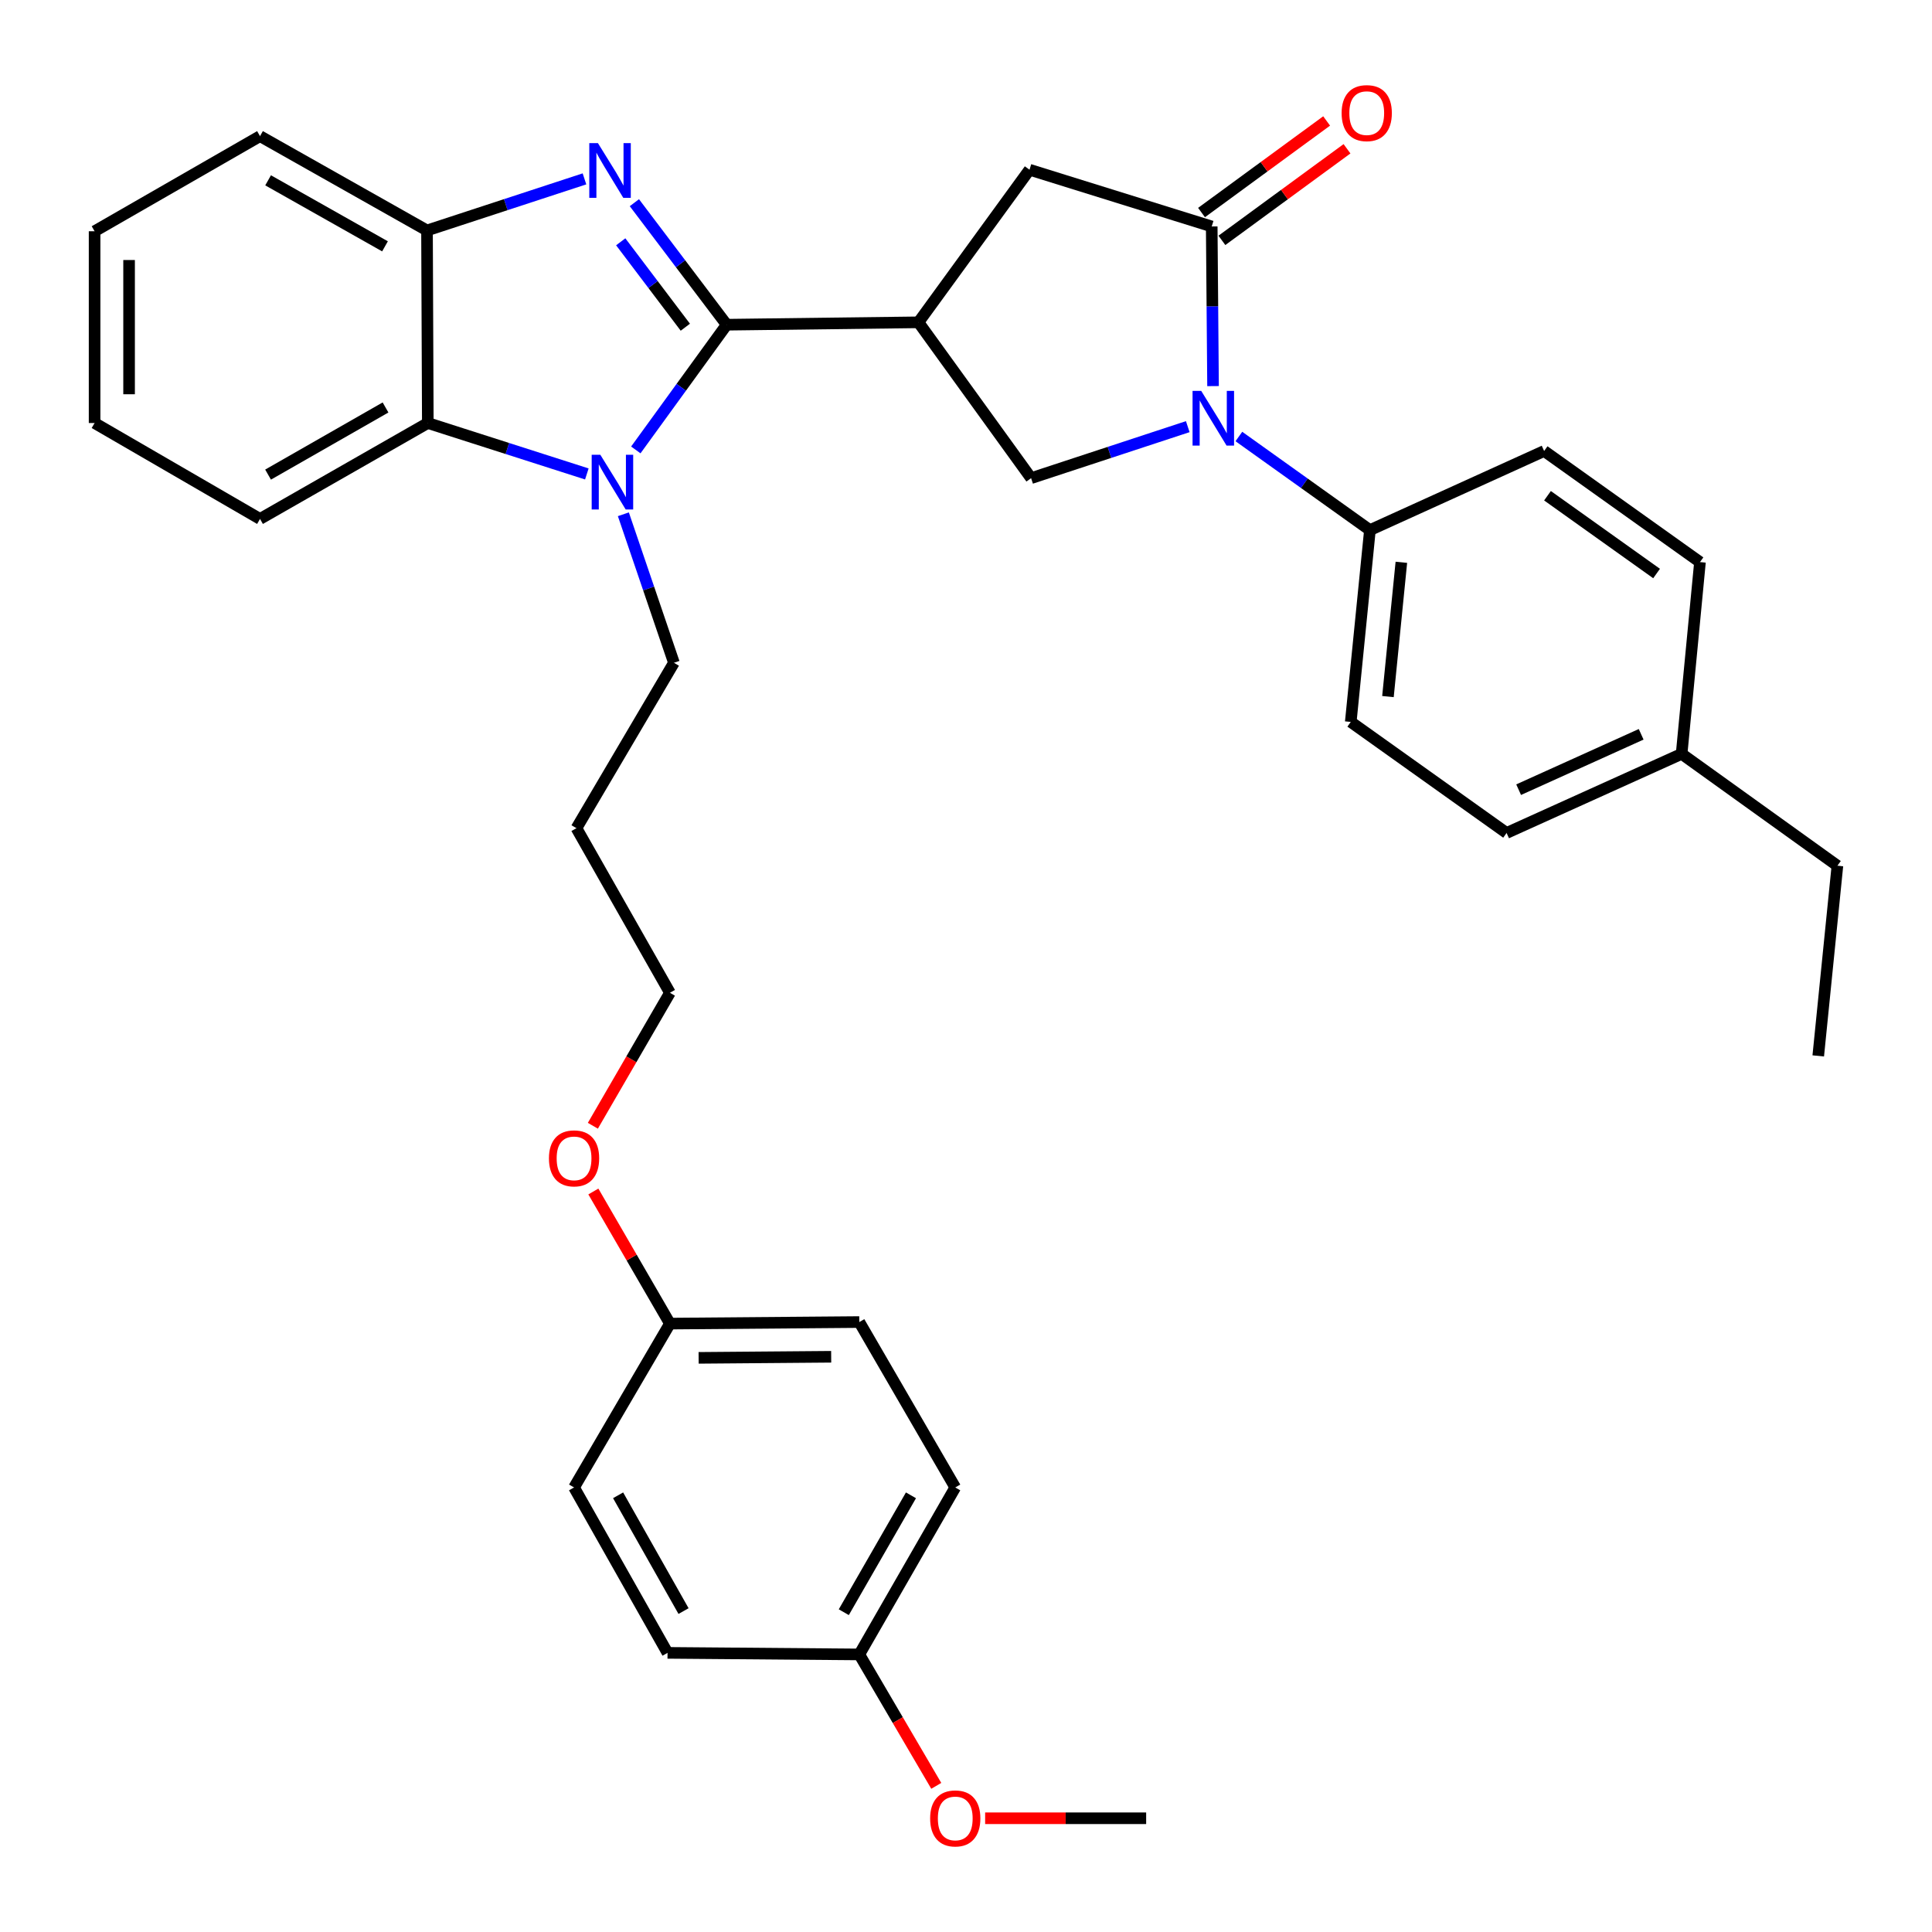 <?xml version='1.0' encoding='iso-8859-1'?>
<svg version='1.1' baseProfile='full'
              xmlns='http://www.w3.org/2000/svg'
                      xmlns:rdkit='http://www.rdkit.org/xml'
                      xmlns:xlink='http://www.w3.org/1999/xlink'
                  xml:space='preserve'
width='1000px' height='1000px' viewBox='0 0 1000 1000'>
<!-- END OF HEADER -->
<rect style='opacity:1.0;fill:#FFFFFF;stroke:none' width='1000' height='1000' x='0' y='0'> </rect>
<path class='bond-0' d='M 376.128,168.071 L 352.243,136.492' style='fill:none;fill-rule:evenodd;stroke:#000000;stroke-width:6px;stroke-linecap:butt;stroke-linejoin:miter;stroke-opacity:1' />
<path class='bond-0' d='M 352.243,136.492 L 328.357,104.912' style='fill:none;fill-rule:evenodd;stroke:#0000FF;stroke-width:6px;stroke-linecap:butt;stroke-linejoin:miter;stroke-opacity:1' />
<path class='bond-0' d='M 354.726,169.365 L 338.006,147.26' style='fill:none;fill-rule:evenodd;stroke:#000000;stroke-width:6px;stroke-linecap:butt;stroke-linejoin:miter;stroke-opacity:1' />
<path class='bond-0' d='M 338.006,147.26 L 321.286,125.154' style='fill:none;fill-rule:evenodd;stroke:#0000FF;stroke-width:6px;stroke-linecap:butt;stroke-linejoin:miter;stroke-opacity:1' />
<path class='bond-1' d='M 376.128,168.071 L 352.613,200.476' style='fill:none;fill-rule:evenodd;stroke:#000000;stroke-width:6px;stroke-linecap:butt;stroke-linejoin:miter;stroke-opacity:1' />
<path class='bond-1' d='M 352.613,200.476 L 329.097,232.881' style='fill:none;fill-rule:evenodd;stroke:#0000FF;stroke-width:6px;stroke-linecap:butt;stroke-linejoin:miter;stroke-opacity:1' />
<path class='bond-2' d='M 376.128,168.071 L 475.386,166.831' style='fill:none;fill-rule:evenodd;stroke:#000000;stroke-width:6px;stroke-linecap:butt;stroke-linejoin:miter;stroke-opacity:1' />
<path class='bond-7' d='M 302.522,92.584 L 261.771,105.932' style='fill:none;fill-rule:evenodd;stroke:#0000FF;stroke-width:6px;stroke-linecap:butt;stroke-linejoin:miter;stroke-opacity:1' />
<path class='bond-7' d='M 261.771,105.932 L 221.019,119.28' style='fill:none;fill-rule:evenodd;stroke:#000000;stroke-width:6px;stroke-linecap:butt;stroke-linejoin:miter;stroke-opacity:1' />
<path class='bond-6' d='M 303.746,245.315 L 262.591,232.135' style='fill:none;fill-rule:evenodd;stroke:#0000FF;stroke-width:6px;stroke-linecap:butt;stroke-linejoin:miter;stroke-opacity:1' />
<path class='bond-6' d='M 262.591,232.135 L 221.435,218.954' style='fill:none;fill-rule:evenodd;stroke:#000000;stroke-width:6px;stroke-linecap:butt;stroke-linejoin:miter;stroke-opacity:1' />
<path class='bond-13' d='M 322.656,266.187 L 335.742,304.621' style='fill:none;fill-rule:evenodd;stroke:#0000FF;stroke-width:6px;stroke-linecap:butt;stroke-linejoin:miter;stroke-opacity:1' />
<path class='bond-13' d='M 335.742,304.621 L 348.827,343.054' style='fill:none;fill-rule:evenodd;stroke:#000000;stroke-width:6px;stroke-linecap:butt;stroke-linejoin:miter;stroke-opacity:1' />
<path class='bond-5' d='M 475.386,166.831 L 533.698,247.495' style='fill:none;fill-rule:evenodd;stroke:#000000;stroke-width:6px;stroke-linecap:butt;stroke-linejoin:miter;stroke-opacity:1' />
<path class='bond-8' d='M 475.386,166.831 L 532.874,87.844' style='fill:none;fill-rule:evenodd;stroke:#000000;stroke-width:6px;stroke-linecap:butt;stroke-linejoin:miter;stroke-opacity:1' />
<path class='bond-3' d='M 614.785,220.833 L 574.241,234.164' style='fill:none;fill-rule:evenodd;stroke:#0000FF;stroke-width:6px;stroke-linecap:butt;stroke-linejoin:miter;stroke-opacity:1' />
<path class='bond-3' d='M 574.241,234.164 L 533.698,247.495' style='fill:none;fill-rule:evenodd;stroke:#000000;stroke-width:6px;stroke-linecap:butt;stroke-linejoin:miter;stroke-opacity:1' />
<path class='bond-9' d='M 641.237,225.934 L 675.152,250.157' style='fill:none;fill-rule:evenodd;stroke:#0000FF;stroke-width:6px;stroke-linecap:butt;stroke-linejoin:miter;stroke-opacity:1' />
<path class='bond-9' d='M 675.152,250.157 L 709.067,274.38' style='fill:none;fill-rule:evenodd;stroke:#000000;stroke-width:6px;stroke-linecap:butt;stroke-linejoin:miter;stroke-opacity:1' />
<path class='bond-35' d='M 627.869,199.843 L 627.526,158.53' style='fill:none;fill-rule:evenodd;stroke:#0000FF;stroke-width:6px;stroke-linecap:butt;stroke-linejoin:miter;stroke-opacity:1' />
<path class='bond-35' d='M 627.526,158.53 L 627.184,117.217' style='fill:none;fill-rule:evenodd;stroke:#000000;stroke-width:6px;stroke-linecap:butt;stroke-linejoin:miter;stroke-opacity:1' />
<path class='bond-4' d='M 627.184,117.217 L 532.874,87.844' style='fill:none;fill-rule:evenodd;stroke:#000000;stroke-width:6px;stroke-linecap:butt;stroke-linejoin:miter;stroke-opacity:1' />
<path class='bond-10' d='M 632.456,124.419 L 664.832,100.714' style='fill:none;fill-rule:evenodd;stroke:#000000;stroke-width:6px;stroke-linecap:butt;stroke-linejoin:miter;stroke-opacity:1' />
<path class='bond-10' d='M 664.832,100.714 L 697.208,77.01' style='fill:none;fill-rule:evenodd;stroke:#FF0000;stroke-width:6px;stroke-linecap:butt;stroke-linejoin:miter;stroke-opacity:1' />
<path class='bond-10' d='M 621.911,110.016 L 654.287,86.312' style='fill:none;fill-rule:evenodd;stroke:#000000;stroke-width:6px;stroke-linecap:butt;stroke-linejoin:miter;stroke-opacity:1' />
<path class='bond-10' d='M 654.287,86.312 L 686.662,62.607' style='fill:none;fill-rule:evenodd;stroke:#FF0000;stroke-width:6px;stroke-linecap:butt;stroke-linejoin:miter;stroke-opacity:1' />
<path class='bond-24' d='M 221.435,218.954 L 134.583,268.598' style='fill:none;fill-rule:evenodd;stroke:#000000;stroke-width:6px;stroke-linecap:butt;stroke-linejoin:miter;stroke-opacity:1' />
<path class='bond-24' d='M 199.549,210.904 L 138.753,245.654' style='fill:none;fill-rule:evenodd;stroke:#000000;stroke-width:6px;stroke-linecap:butt;stroke-linejoin:miter;stroke-opacity:1' />
<path class='bond-34' d='M 221.435,218.954 L 221.019,119.28' style='fill:none;fill-rule:evenodd;stroke:#000000;stroke-width:6px;stroke-linecap:butt;stroke-linejoin:miter;stroke-opacity:1' />
<path class='bond-25' d='M 221.019,119.28 L 134.583,70.469' style='fill:none;fill-rule:evenodd;stroke:#000000;stroke-width:6px;stroke-linecap:butt;stroke-linejoin:miter;stroke-opacity:1' />
<path class='bond-25' d='M 199.276,127.502 L 138.771,93.334' style='fill:none;fill-rule:evenodd;stroke:#000000;stroke-width:6px;stroke-linecap:butt;stroke-linejoin:miter;stroke-opacity:1' />
<path class='bond-11' d='M 709.067,274.38 L 699.15,373.667' style='fill:none;fill-rule:evenodd;stroke:#000000;stroke-width:6px;stroke-linecap:butt;stroke-linejoin:miter;stroke-opacity:1' />
<path class='bond-11' d='M 725.342,291.047 L 718.4,360.548' style='fill:none;fill-rule:evenodd;stroke:#000000;stroke-width:6px;stroke-linecap:butt;stroke-linejoin:miter;stroke-opacity:1' />
<path class='bond-12' d='M 709.067,274.38 L 799.241,233.433' style='fill:none;fill-rule:evenodd;stroke:#000000;stroke-width:6px;stroke-linecap:butt;stroke-linejoin:miter;stroke-opacity:1' />
<path class='bond-16' d='M 699.15,373.667 L 779.804,431.146' style='fill:none;fill-rule:evenodd;stroke:#000000;stroke-width:6px;stroke-linecap:butt;stroke-linejoin:miter;stroke-opacity:1' />
<path class='bond-17' d='M 799.241,233.433 L 879.905,290.941' style='fill:none;fill-rule:evenodd;stroke:#000000;stroke-width:6px;stroke-linecap:butt;stroke-linejoin:miter;stroke-opacity:1' />
<path class='bond-17' d='M 800.979,256.594 L 857.443,296.85' style='fill:none;fill-rule:evenodd;stroke:#000000;stroke-width:6px;stroke-linecap:butt;stroke-linejoin:miter;stroke-opacity:1' />
<path class='bond-23' d='M 348.827,343.054 L 298.37,428.666' style='fill:none;fill-rule:evenodd;stroke:#000000;stroke-width:6px;stroke-linecap:butt;stroke-linejoin:miter;stroke-opacity:1' />
<path class='bond-14' d='M 444.773,856.331 L 494.437,769.906' style='fill:none;fill-rule:evenodd;stroke:#000000;stroke-width:6px;stroke-linecap:butt;stroke-linejoin:miter;stroke-opacity:1' />
<path class='bond-14' d='M 436.746,834.474 L 471.51,773.976' style='fill:none;fill-rule:evenodd;stroke:#000000;stroke-width:6px;stroke-linecap:butt;stroke-linejoin:miter;stroke-opacity:1' />
<path class='bond-27' d='M 444.773,856.331 L 464.692,890.342' style='fill:none;fill-rule:evenodd;stroke:#000000;stroke-width:6px;stroke-linecap:butt;stroke-linejoin:miter;stroke-opacity:1' />
<path class='bond-27' d='M 464.692,890.342 L 484.611,924.353' style='fill:none;fill-rule:evenodd;stroke:#FF0000;stroke-width:6px;stroke-linecap:butt;stroke-linejoin:miter;stroke-opacity:1' />
<path class='bond-38' d='M 444.773,856.331 L 345.515,855.518' style='fill:none;fill-rule:evenodd;stroke:#000000;stroke-width:6px;stroke-linecap:butt;stroke-linejoin:miter;stroke-opacity:1' />
<path class='bond-15' d='M 346.755,685.097 L 326.937,650.907' style='fill:none;fill-rule:evenodd;stroke:#000000;stroke-width:6px;stroke-linecap:butt;stroke-linejoin:miter;stroke-opacity:1' />
<path class='bond-15' d='M 326.937,650.907 L 307.12,616.718' style='fill:none;fill-rule:evenodd;stroke:#FF0000;stroke-width:6px;stroke-linecap:butt;stroke-linejoin:miter;stroke-opacity:1' />
<path class='bond-20' d='M 346.755,685.097 L 297.131,769.906' style='fill:none;fill-rule:evenodd;stroke:#000000;stroke-width:6px;stroke-linecap:butt;stroke-linejoin:miter;stroke-opacity:1' />
<path class='bond-22' d='M 346.755,685.097 L 444.773,684.293' style='fill:none;fill-rule:evenodd;stroke:#000000;stroke-width:6px;stroke-linecap:butt;stroke-linejoin:miter;stroke-opacity:1' />
<path class='bond-22' d='M 361.604,702.826 L 430.217,702.264' style='fill:none;fill-rule:evenodd;stroke:#000000;stroke-width:6px;stroke-linecap:butt;stroke-linejoin:miter;stroke-opacity:1' />
<path class='bond-37' d='M 779.804,431.146 L 870.405,390.199' style='fill:none;fill-rule:evenodd;stroke:#000000;stroke-width:6px;stroke-linecap:butt;stroke-linejoin:miter;stroke-opacity:1' />
<path class='bond-37' d='M 786.043,408.737 L 849.463,380.075' style='fill:none;fill-rule:evenodd;stroke:#000000;stroke-width:6px;stroke-linecap:butt;stroke-linejoin:miter;stroke-opacity:1' />
<path class='bond-18' d='M 879.905,290.941 L 870.405,390.199' style='fill:none;fill-rule:evenodd;stroke:#000000;stroke-width:6px;stroke-linecap:butt;stroke-linejoin:miter;stroke-opacity:1' />
<path class='bond-29' d='M 870.405,390.199 L 951.039,448.103' style='fill:none;fill-rule:evenodd;stroke:#000000;stroke-width:6px;stroke-linecap:butt;stroke-linejoin:miter;stroke-opacity:1' />
<path class='bond-19' d='M 345.515,855.518 L 297.131,769.906' style='fill:none;fill-rule:evenodd;stroke:#000000;stroke-width:6px;stroke-linecap:butt;stroke-linejoin:miter;stroke-opacity:1' />
<path class='bond-19' d='M 353.798,833.893 L 319.929,773.965' style='fill:none;fill-rule:evenodd;stroke:#000000;stroke-width:6px;stroke-linecap:butt;stroke-linejoin:miter;stroke-opacity:1' />
<path class='bond-21' d='M 494.437,769.906 L 444.773,684.293' style='fill:none;fill-rule:evenodd;stroke:#000000;stroke-width:6px;stroke-linecap:butt;stroke-linejoin:miter;stroke-opacity:1' />
<path class='bond-28' d='M 298.37,428.666 L 346.755,513.862' style='fill:none;fill-rule:evenodd;stroke:#000000;stroke-width:6px;stroke-linecap:butt;stroke-linejoin:miter;stroke-opacity:1' />
<path class='bond-31' d='M 134.583,268.598 L 48.961,218.954' style='fill:none;fill-rule:evenodd;stroke:#000000;stroke-width:6px;stroke-linecap:butt;stroke-linejoin:miter;stroke-opacity:1' />
<path class='bond-32' d='M 134.583,70.469 L 48.961,119.697' style='fill:none;fill-rule:evenodd;stroke:#000000;stroke-width:6px;stroke-linecap:butt;stroke-linejoin:miter;stroke-opacity:1' />
<path class='bond-26' d='M 306.864,582.69 L 326.809,548.276' style='fill:none;fill-rule:evenodd;stroke:#FF0000;stroke-width:6px;stroke-linecap:butt;stroke-linejoin:miter;stroke-opacity:1' />
<path class='bond-26' d='M 326.809,548.276 L 346.755,513.862' style='fill:none;fill-rule:evenodd;stroke:#000000;stroke-width:6px;stroke-linecap:butt;stroke-linejoin:miter;stroke-opacity:1' />
<path class='bond-30' d='M 509.907,941.13 L 551.578,941.13' style='fill:none;fill-rule:evenodd;stroke:#FF0000;stroke-width:6px;stroke-linecap:butt;stroke-linejoin:miter;stroke-opacity:1' />
<path class='bond-30' d='M 551.578,941.13 L 593.248,941.13' style='fill:none;fill-rule:evenodd;stroke:#000000;stroke-width:6px;stroke-linecap:butt;stroke-linejoin:miter;stroke-opacity:1' />
<path class='bond-33' d='M 951.039,448.103 L 941.122,546.538' style='fill:none;fill-rule:evenodd;stroke:#000000;stroke-width:6px;stroke-linecap:butt;stroke-linejoin:miter;stroke-opacity:1' />
<path class='bond-36' d='M 48.961,218.954 L 48.961,119.697' style='fill:none;fill-rule:evenodd;stroke:#000000;stroke-width:6px;stroke-linecap:butt;stroke-linejoin:miter;stroke-opacity:1' />
<path class='bond-36' d='M 66.812,204.066 L 66.812,134.585' style='fill:none;fill-rule:evenodd;stroke:#000000;stroke-width:6px;stroke-linecap:butt;stroke-linejoin:miter;stroke-opacity:1' />
<path  class='atom-1' d='M 309.495 74.09
L 318.775 89.09
Q 319.695 90.57, 321.175 93.25
Q 322.655 95.93, 322.735 96.09
L 322.735 74.09
L 326.495 74.09
L 326.495 102.41
L 322.615 102.41
L 312.655 86.01
Q 311.495 84.09, 310.255 81.89
Q 309.055 79.69, 308.695 79.01
L 308.695 102.41
L 305.015 102.41
L 305.015 74.09
L 309.495 74.09
' fill='#0000FF'/>
<path  class='atom-2' d='M 310.734 235.398
L 320.014 250.398
Q 320.934 251.878, 322.414 254.558
Q 323.894 257.238, 323.974 257.398
L 323.974 235.398
L 327.734 235.398
L 327.734 263.718
L 323.854 263.718
L 313.894 247.318
Q 312.734 245.398, 311.494 243.198
Q 310.294 240.998, 309.934 240.318
L 309.934 263.718
L 306.254 263.718
L 306.254 235.398
L 310.734 235.398
' fill='#0000FF'/>
<path  class='atom-4' d='M 621.747 202.325
L 631.027 217.325
Q 631.947 218.805, 633.427 221.485
Q 634.907 224.165, 634.987 224.325
L 634.987 202.325
L 638.747 202.325
L 638.747 230.645
L 634.867 230.645
L 624.907 214.245
Q 623.747 212.325, 622.507 210.125
Q 621.307 207.925, 620.947 207.245
L 620.947 230.645
L 617.267 230.645
L 617.267 202.325
L 621.747 202.325
' fill='#0000FF'/>
<path  class='atom-11' d='M 694.421 58.55
Q 694.421 51.75, 697.781 47.95
Q 701.141 44.15, 707.421 44.15
Q 713.701 44.15, 717.061 47.95
Q 720.421 51.75, 720.421 58.55
Q 720.421 65.43, 717.021 69.35
Q 713.621 73.23, 707.421 73.23
Q 701.181 73.23, 697.781 69.35
Q 694.421 65.47, 694.421 58.55
M 707.421 70.03
Q 711.741 70.03, 714.061 67.15
Q 716.421 64.23, 716.421 58.55
Q 716.421 52.99, 714.061 50.19
Q 711.741 47.35, 707.421 47.35
Q 703.101 47.35, 700.741 50.15
Q 698.421 52.95, 698.421 58.55
Q 698.421 64.27, 700.741 67.15
Q 703.101 70.03, 707.421 70.03
' fill='#FF0000'/>
<path  class='atom-27' d='M 284.131 599.564
Q 284.131 592.764, 287.491 588.964
Q 290.851 585.164, 297.131 585.164
Q 303.411 585.164, 306.771 588.964
Q 310.131 592.764, 310.131 599.564
Q 310.131 606.444, 306.731 610.364
Q 303.331 614.244, 297.131 614.244
Q 290.891 614.244, 287.491 610.364
Q 284.131 606.484, 284.131 599.564
M 297.131 611.044
Q 301.451 611.044, 303.771 608.164
Q 306.131 605.244, 306.131 599.564
Q 306.131 594.004, 303.771 591.204
Q 301.451 588.364, 297.131 588.364
Q 292.811 588.364, 290.451 591.164
Q 288.131 593.964, 288.131 599.564
Q 288.131 605.284, 290.451 608.164
Q 292.811 611.044, 297.131 611.044
' fill='#FF0000'/>
<path  class='atom-28' d='M 481.437 941.21
Q 481.437 934.41, 484.797 930.61
Q 488.157 926.81, 494.437 926.81
Q 500.717 926.81, 504.077 930.61
Q 507.437 934.41, 507.437 941.21
Q 507.437 948.09, 504.037 952.01
Q 500.637 955.89, 494.437 955.89
Q 488.197 955.89, 484.797 952.01
Q 481.437 948.13, 481.437 941.21
M 494.437 952.69
Q 498.757 952.69, 501.077 949.81
Q 503.437 946.89, 503.437 941.21
Q 503.437 935.65, 501.077 932.85
Q 498.757 930.01, 494.437 930.01
Q 490.117 930.01, 487.757 932.81
Q 485.437 935.61, 485.437 941.21
Q 485.437 946.93, 487.757 949.81
Q 490.117 952.69, 494.437 952.69
' fill='#FF0000'/>
</svg>

